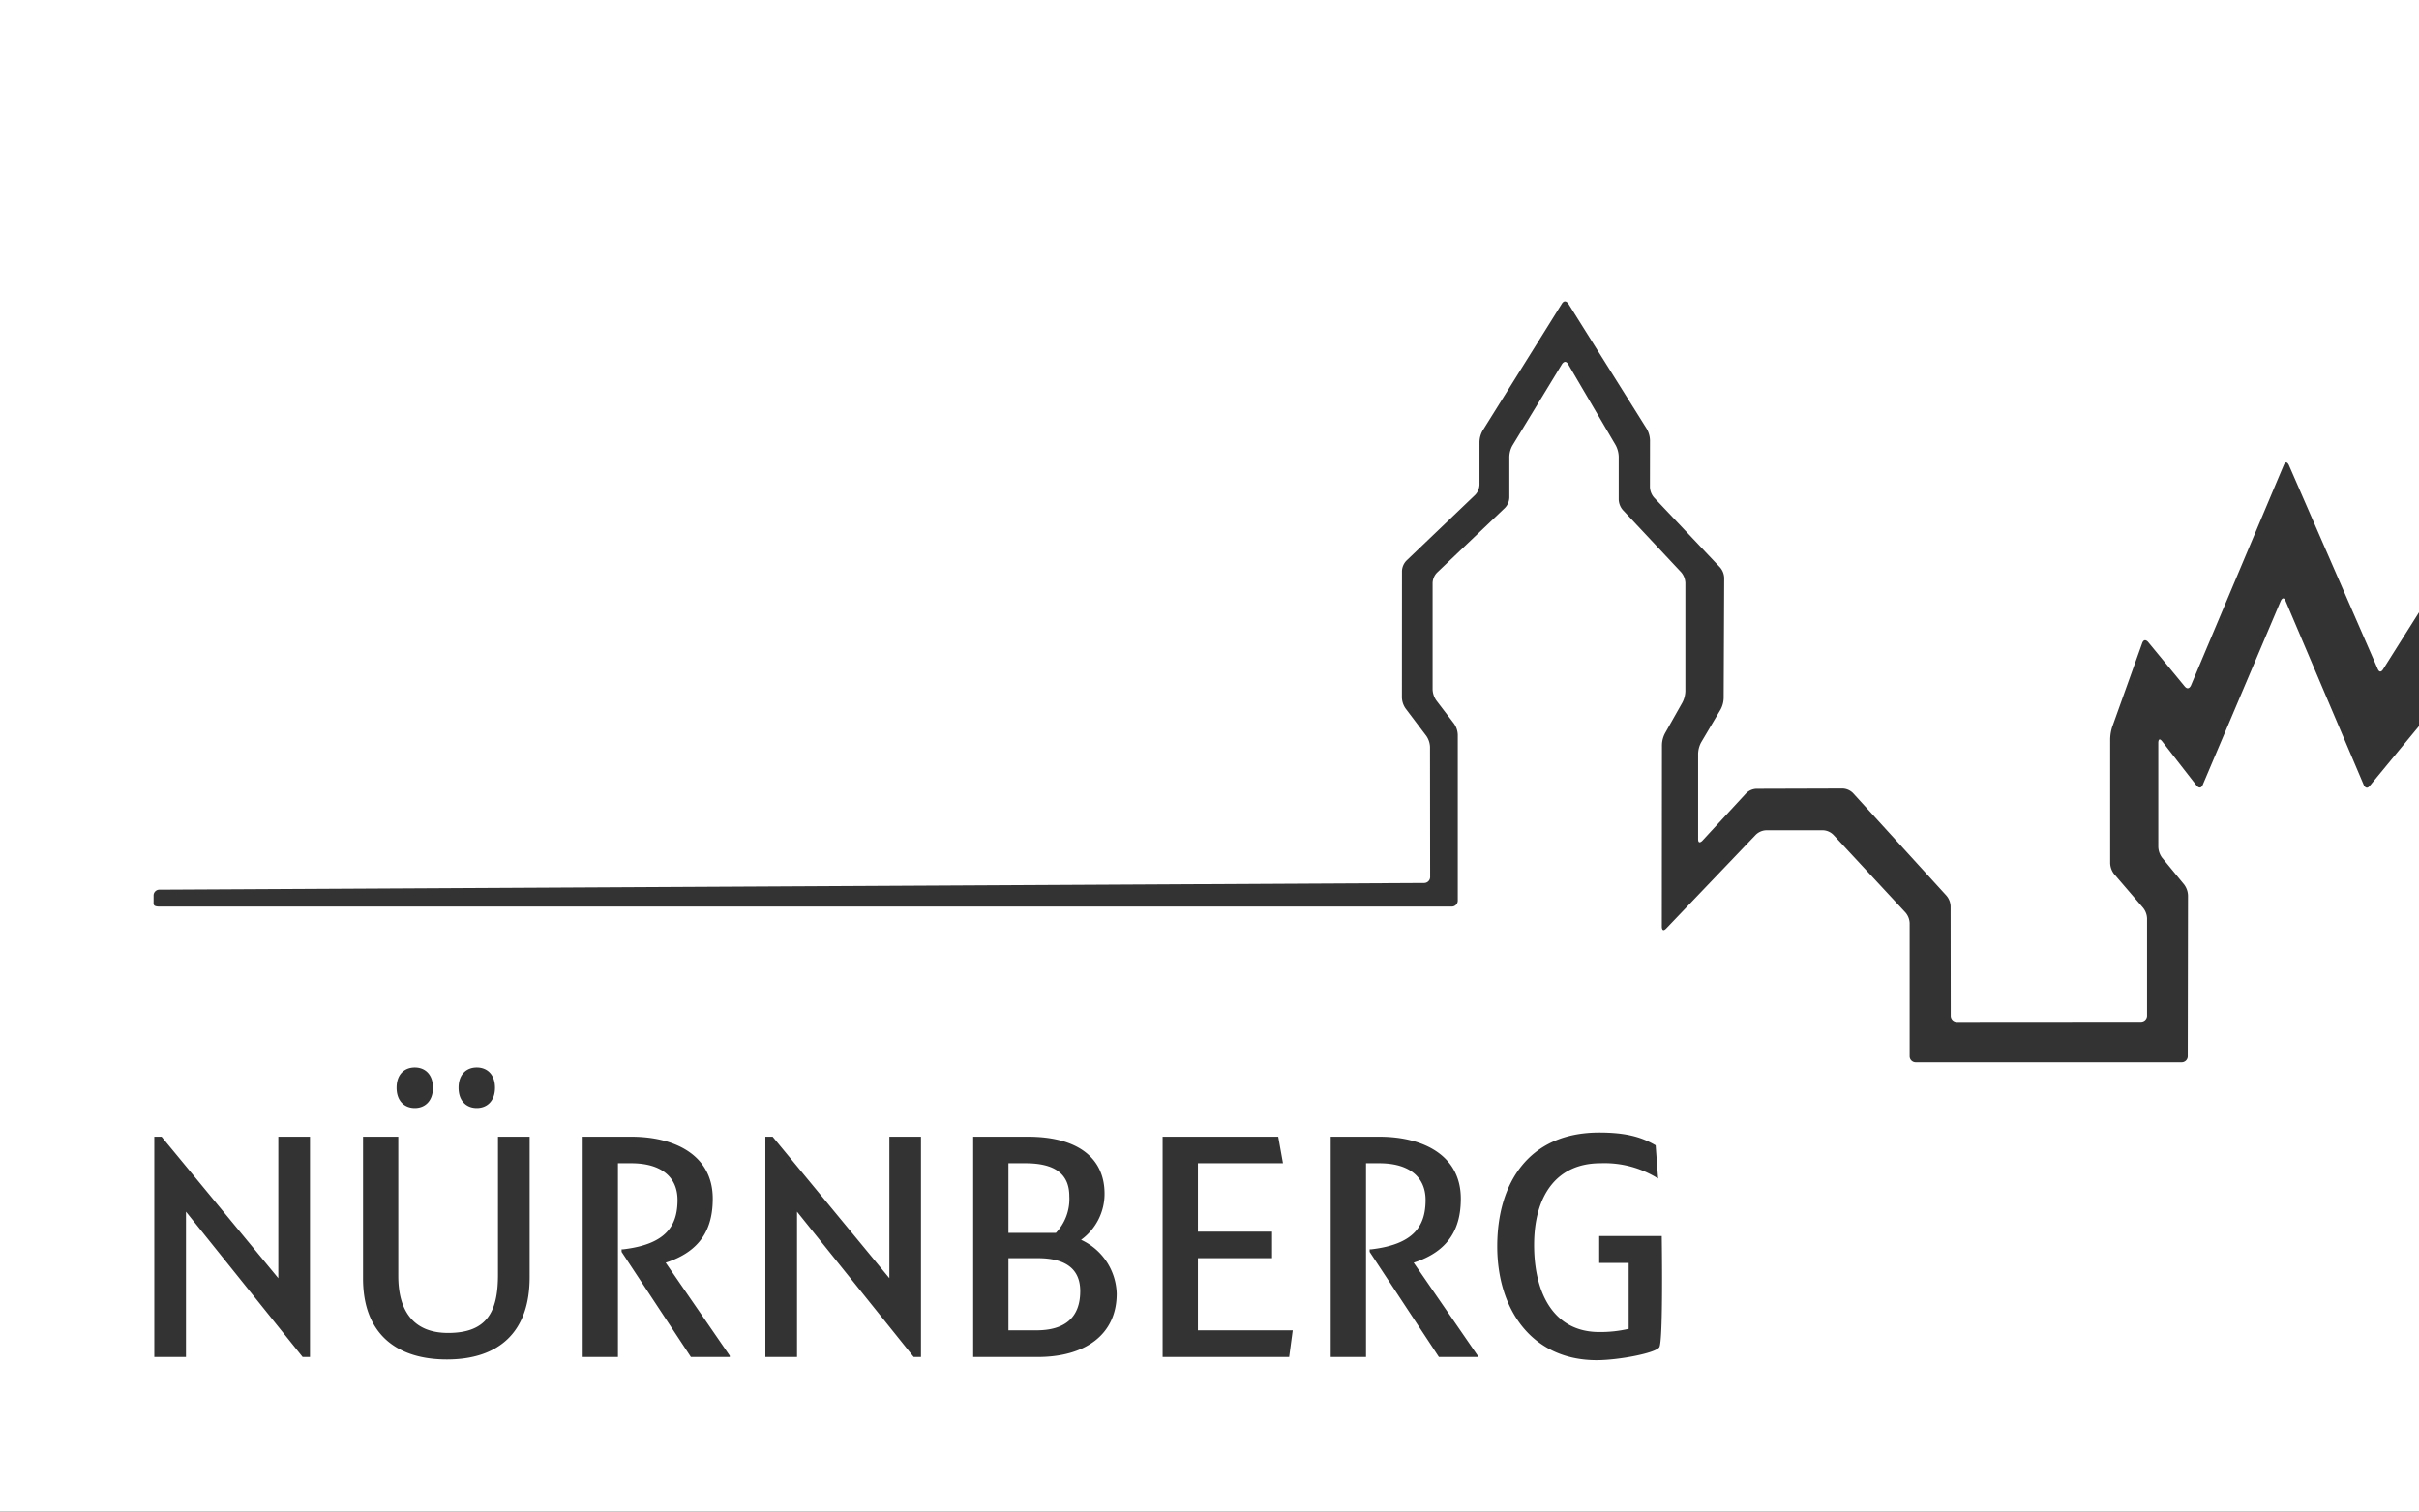 <svg id="Gruppe_46" data-name="Gruppe 46" xmlns="http://www.w3.org/2000/svg" xmlns:xlink="http://www.w3.org/1999/xlink" width="372" height="232.51" viewBox="0 0 372 232.51">
  <rect x="0" y="0" width="372" height="232.51" fill="#333333" stroke="none"/>
  <defs>
    <clipPath id="clip-path">
      <rect id="Rechteck_34" data-name="Rechteck 34" width="372" height="232.51" fill="#fff"/>
    </clipPath>
  </defs>
  <g id="Gruppe_45" data-name="Gruppe 45" clip-path="url(#clip-path)">
    <path id="Pfad_45" data-name="Pfad 45" d="M157.7,178.93h-2.62v10.71h7.3a7.573,7.573,0,0,0,2.06-5.65c0-3.49-2.34-5.06-6.74-5.06m1.88,14.6h-4.5v11.1h4.3c4.35,0,6.74-1.94,6.74-6.03,0-3.7-2.63-5.07-6.54-5.07m0,0h-4.5v11.1h4.3c4.35,0,6.74-1.94,6.74-6.03,0-3.7-2.63-5.07-6.54-5.07m-1.88-14.6h-2.62v10.71h7.3a7.573,7.573,0,0,0,2.06-5.65c0-3.49-2.34-5.06-6.74-5.06m0,0h-2.62v10.71h7.3a7.573,7.573,0,0,0,2.06-5.65c0-3.49-2.34-5.06-6.74-5.06m1.88,14.6h-4.5v11.1h4.3c4.35,0,6.74-1.94,6.74-6.03,0-3.7-2.63-5.07-6.54-5.07m0,0h-4.5v11.1h4.3c4.35,0,6.74-1.94,6.74-6.03,0-3.7-2.63-5.07-6.54-5.07m4.86-9.54c0-3.49-2.34-5.06-6.74-5.06h-2.62v10.71h7.3a7.573,7.573,0,0,0,2.06-5.65m160.37-72.14,4.62-12.92c.33-.9.92-.17.92-.17l5.61,6.81c.61.74.97-.13.97-.13l14.28-33.91c.38-.88.77-.01.77-.01l13.67,31.37c.38.88.84.04.84.04L372,94.19V0H0V232.51H372V111.69l-7.54,9.15c-.59.78-.96-.11-.96-.11l-12.02-28.3c-.36-.87-.74,0-.74,0l-11.99,28.28c-.37.88-.96.12-.96.12l-5.29-6.8c-.59-.74-.59.2-.59.2v16.02a2.968,2.968,0,0,0,.59,1.69l3.38,4.11a3,3,0,0,1,.6,1.7l-.04,24.71a.937.937,0,0,1-.96.95H294.63a.934.934,0,0,1-.96-.95V142a2.641,2.641,0,0,0-.65-1.65l-11.07-11.93a2.384,2.384,0,0,0-1.61-.71h-8.72a2.443,2.443,0,0,0-1.61.69l-13.78,14.42c-.67.68-.67-.26-.67-.26l.02-28.01a4.058,4.058,0,0,1,.48-1.78l2.65-4.69a4.033,4.033,0,0,0,.47-1.78V89.67a2.676,2.676,0,0,0-.65-1.65l-8.94-9.54a2.609,2.609,0,0,1-.66-1.64V70.25a4,4,0,0,0-.47-1.77l-7.3-12.45c-.48-.82-.96-.01-.96-.01l-7.59,12.47a3.757,3.757,0,0,0-.5,1.76v6.28a2.412,2.412,0,0,1-.69,1.61L221,88.07a2.406,2.406,0,0,0-.69,1.6v16.37a3.14,3.14,0,0,0,.58,1.71l2.72,3.57a3.151,3.151,0,0,1,.57,1.71V138.5a.93.93,0,0,1-.95.95H24.57c-1.07,0-.95-.33-.95-.82v-.93a.891.891,0,0,1,.94-.85c.51,0,194.43-1.03,194.43-1.03a.927.927,0,0,0,.94-.95l-.02-19.97a3.192,3.192,0,0,0-.58-1.72L216.17,109a3.112,3.112,0,0,1-.58-1.71l.01-19.45a2.443,2.443,0,0,1,.69-1.61l10.53-10.07a2.4,2.4,0,0,0,.7-1.61V67.96a3.7,3.7,0,0,1,.5-1.75l12.16-19.48c.5-.81,1.01,0,1.01,0l12.05,19.23a3.757,3.757,0,0,1,.5,1.76l-.01,7.19a2.6,2.6,0,0,0,.65,1.64l10.11,10.7a2.609,2.609,0,0,1,.66,1.64l-.08,18.48a3.95,3.95,0,0,1-.48,1.78l-2.97,5.02a3.936,3.936,0,0,0-.48,1.77v13.12c0,.94.65.26.65.26l6.73-7.29a2.354,2.354,0,0,1,1.59-.7l13.26-.04a2.383,2.383,0,0,1,1.59.7l14.37,15.78a2.679,2.679,0,0,1,.64,1.65l.02,16.81a.937.937,0,0,0,.96.95l28.27-.02a.934.934,0,0,0,.96-.95V141.27a2.75,2.75,0,0,0-.64-1.67l-4.42-5.15a2.882,2.882,0,0,1-.61-1.68V113.7a6.653,6.653,0,0,1,.3-1.85m-78.88,62.36c3.96,0,6.43.64,8.68,1.96l.38,5.11a15.544,15.544,0,0,0-8.88-2.35c-6.6,0-10.19,4.81-10.19,12.58,0,7.43,3.03,13.38,10.01,13.38a19.125,19.125,0,0,0,4.53-.49V194.26h-4.53v-4.13h9.62s.25,16.2-.38,17.11-6.32,1.98-9.62,1.98c-9.96,0-15.3-7.78-15.3-17.51,0-9.59,4.73-17.5,15.68-17.5m-41.29.64h7.48c6.69,0,12.53,2.82,12.53,9.53,0,4.57-1.83,8.09-7.25,9.84l9.86,14.32v.19h-5.98l-10.65-16.17v-.39h.24c6.68-.78,8.36-3.7,8.36-7.59,0-3.51-2.48-5.65-7.11-5.65h-2.05v29.8h-5.43Zm-25.85,0h17.78l.73,4.08H184.22v10.52h11.4v4.08h-11.4v11.1H198.8l-.55,4.1H178.79Zm-29.13,0h8.42c7.75,0,11.78,3.34,11.78,8.75a8.724,8.724,0,0,1-3.61,7.11,9.38,9.38,0,0,1,5.48,8.28c0,6.32-4.87,9.74-12.15,9.74h-9.92Zm-31.96,0h1.12l17.95,21.76V174.85h4.86v33.88h-1.12l-17.94-22.35v22.35H117.7Zm-28.09,0h7.47c6.69,0,12.53,2.82,12.53,9.53,0,4.57-1.81,8.09-7.24,9.84l9.86,14.32v.19h-5.98L95.59,192.56v-.39h.23c6.69-.78,8.37-3.7,8.37-7.59,0-3.51-2.47-5.65-7.11-5.65H95.03v29.8H89.61ZM73.32,164.2c1.59,0,2.8,1.07,2.8,3.11s-1.21,3.13-2.8,3.13-2.8-1.08-2.8-3.13,1.21-3.11,2.8-3.11m-9.53,0c1.58,0,2.79,1.07,2.79,3.11s-1.21,3.13-2.79,3.13-2.8-1.08-2.8-3.13,1.21-3.11,2.8-3.11m-7.96,10.65h5.42v21.42c0,5.02,2.05,8.76,7.66,8.76,6.04,0,7.67-3.32,7.67-8.97V174.85h4.87v21.61c0,8.66-4.96,12.65-12.72,12.65s-12.9-3.94-12.9-12.46Zm-32.1,0h1.12L42.8,196.61V174.85h4.87v33.88H46.54L28.6,186.38v22.35H23.73ZM166.12,198.6c0-3.7-2.63-5.07-6.54-5.07h-4.5v11.1h4.3c4.35,0,6.74-1.94,6.74-6.03m-1.68-14.61c0-3.49-2.34-5.06-6.74-5.06h-2.62v10.71h7.3a7.573,7.573,0,0,0,2.06-5.65m-6.74-5.06h-2.62v10.71h7.3a7.573,7.573,0,0,0,2.06-5.65c0-3.49-2.34-5.06-6.74-5.06m1.88,14.6h-4.5v11.1h4.3c4.35,0,6.74-1.94,6.74-6.03,0-3.7-2.63-5.07-6.54-5.07m0,0h-4.5v11.1h4.3c4.35,0,6.74-1.94,6.74-6.03,0-3.7-2.63-5.07-6.54-5.07m-1.88-14.6h-2.62v10.71h7.3a7.573,7.573,0,0,0,2.06-5.65c0-3.49-2.34-5.06-6.74-5.06" fill="#fff"/>
  </g>
</svg>

